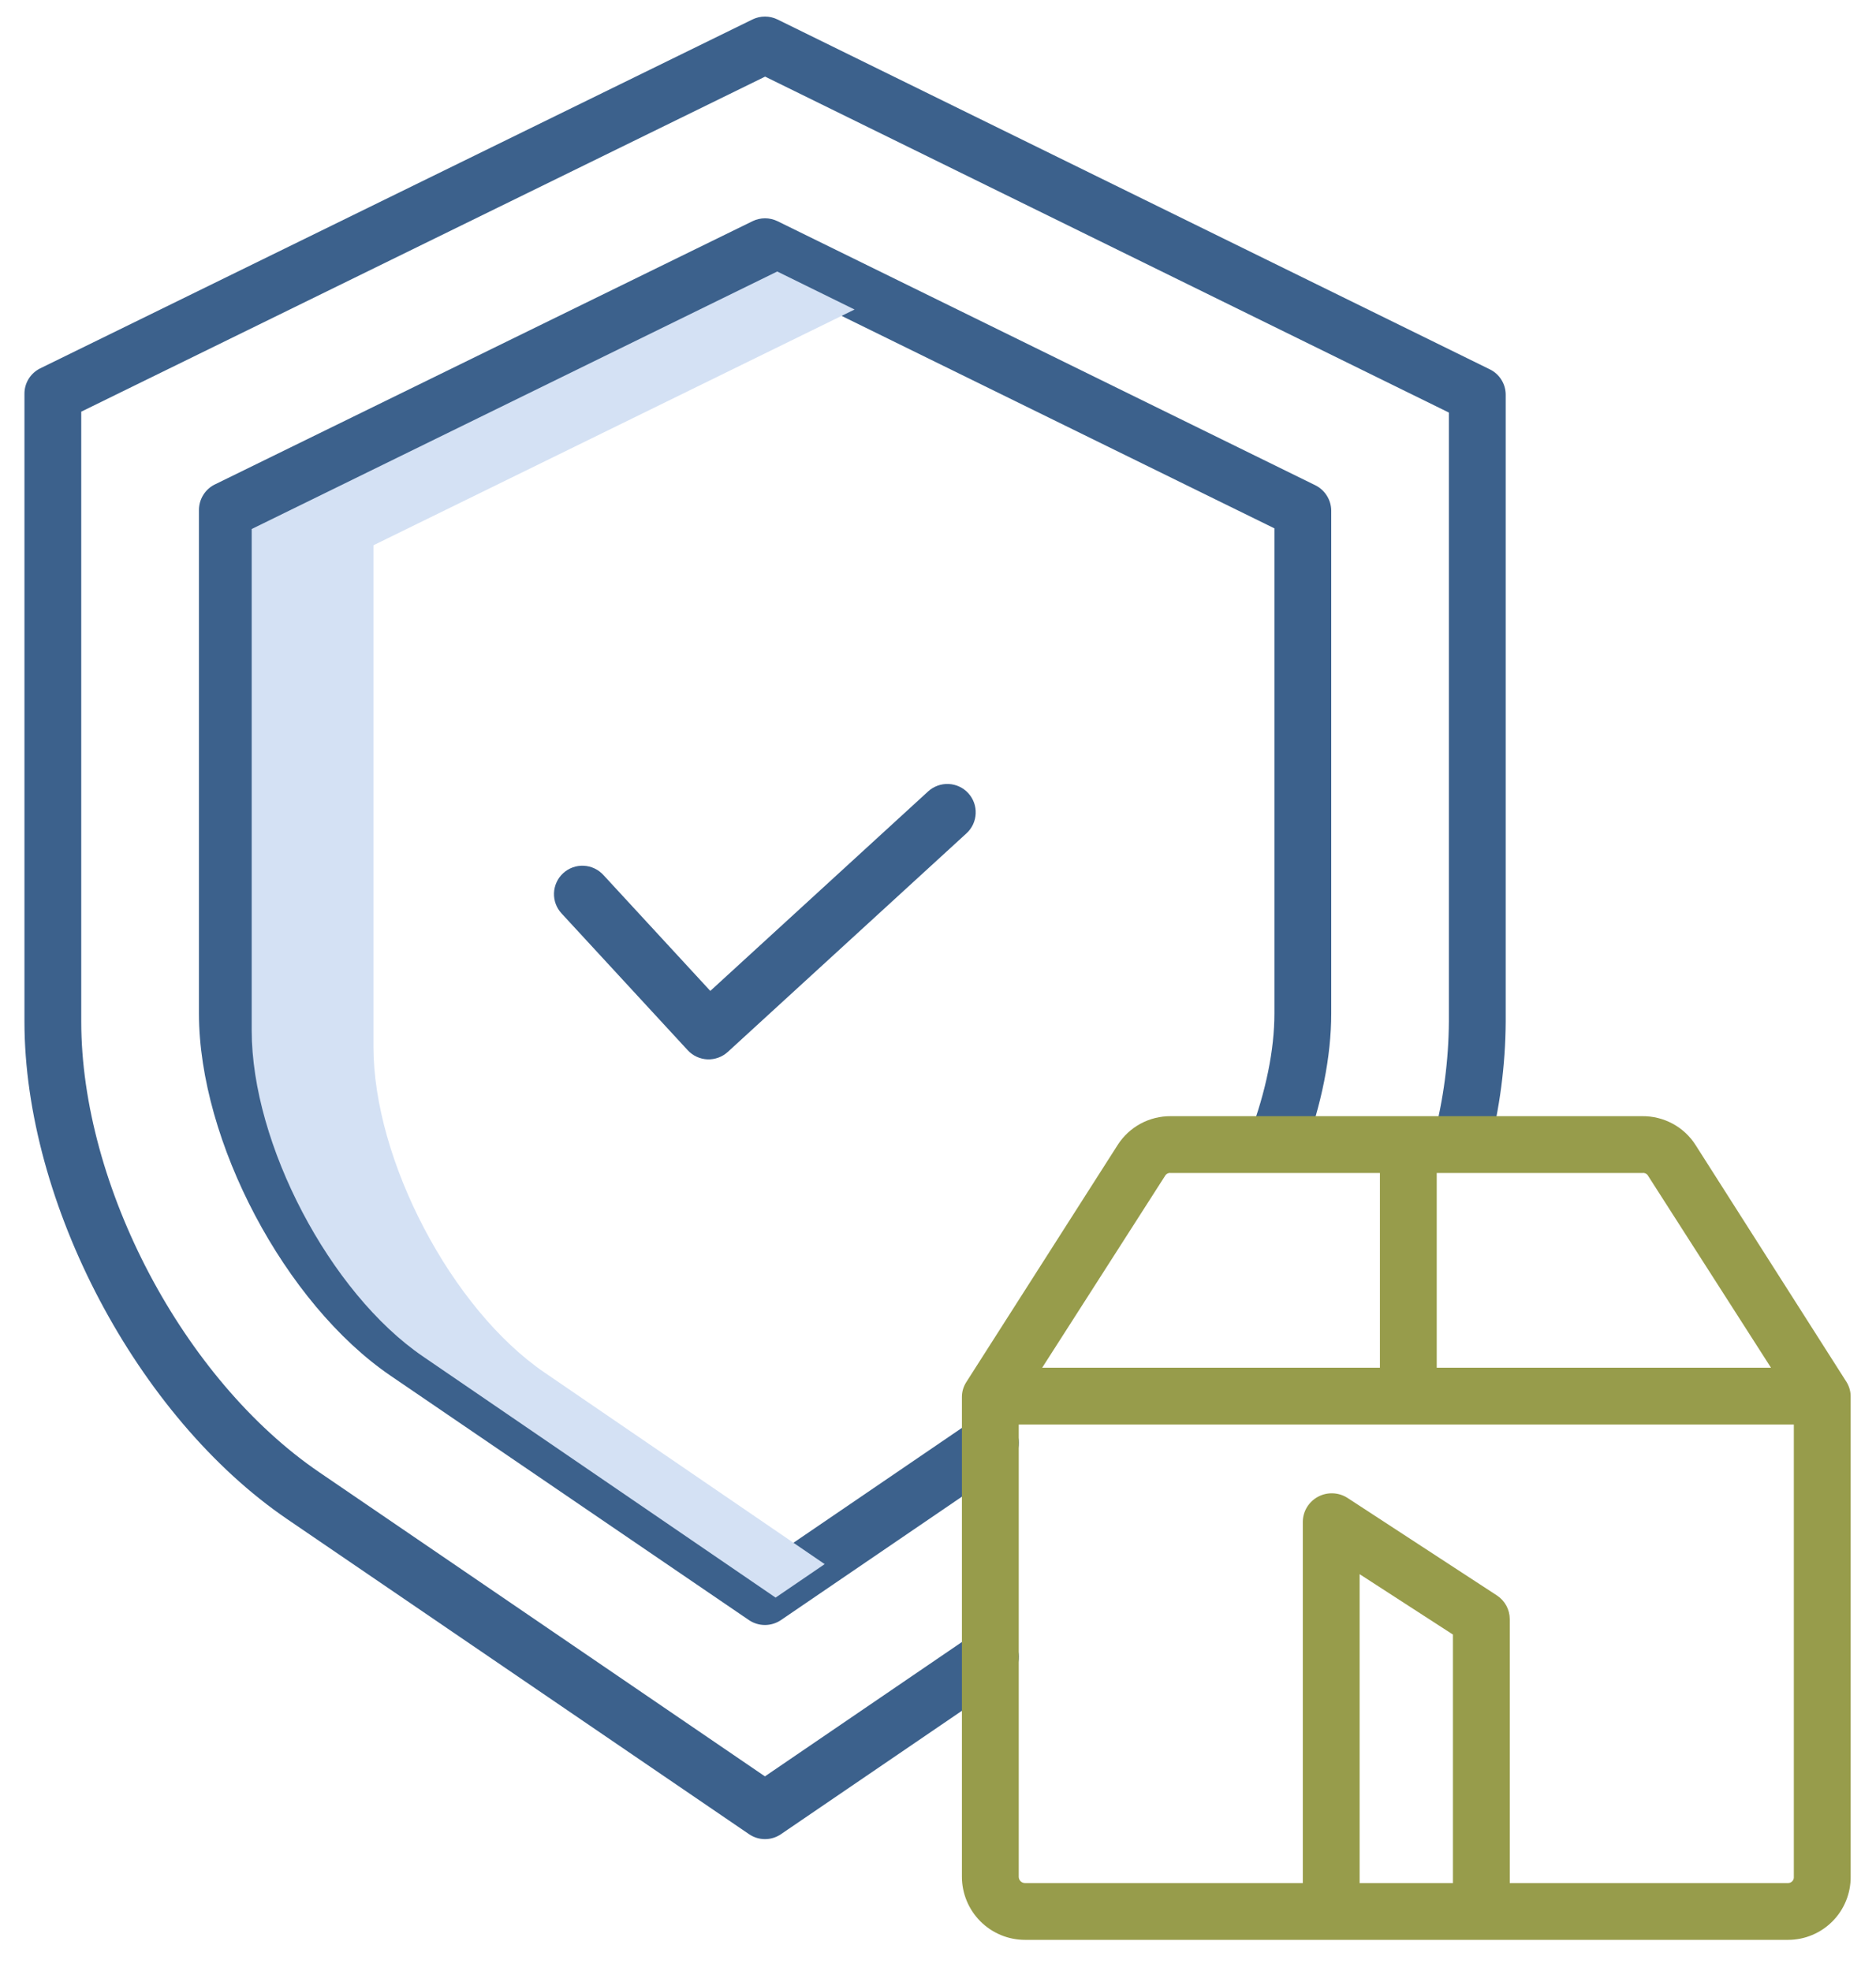 <svg width="59" height="62" viewBox="0 0 59 62" fill="none" xmlns="http://www.w3.org/2000/svg">
<path d="M46.858 11.619L24.451 0.612C24.329 0.552 24.194 0.521 24.058 0.521C23.922 0.521 23.788 0.552 23.665 0.612L1.26 11.589C1.111 11.664 0.986 11.778 0.899 11.92C0.812 12.062 0.767 12.225 0.769 12.392V32.133C0.769 37.84 4.318 44.57 9.035 47.786L23.558 57.694C23.706 57.795 23.88 57.849 24.059 57.849C24.239 57.849 24.413 57.795 24.561 57.694L31.651 52.858C31.847 52.725 31.981 52.519 32.025 52.286C32.069 52.053 32.019 51.812 31.885 51.617C31.752 51.421 31.546 51.286 31.313 51.242C31.08 51.198 30.839 51.248 30.644 51.382L24.057 55.875L10.042 46.31C5.769 43.397 2.555 37.302 2.555 32.133V12.949L24.063 2.41L45.567 12.977V32.134C45.559 33.356 45.399 34.573 45.091 35.757C45.042 35.983 45.083 36.22 45.205 36.417C45.327 36.614 45.52 36.756 45.745 36.813C45.969 36.87 46.207 36.837 46.408 36.722C46.609 36.607 46.758 36.418 46.822 36.196C47.167 34.869 47.346 33.504 47.354 32.133V12.421C47.355 12.254 47.309 12.091 47.221 11.949C47.134 11.807 47.008 11.693 46.858 11.619Z" fill="#3C618C"/>
<path d="M41.361 15.261L24.454 6.958C24.331 6.898 24.197 6.867 24.06 6.867C23.923 6.867 23.789 6.898 23.666 6.958L6.76 15.237C6.609 15.31 6.483 15.424 6.394 15.566C6.305 15.708 6.258 15.872 6.257 16.039V31.878C6.257 35.896 8.961 41.008 12.283 43.273L23.553 50.959C23.702 51.06 23.877 51.114 24.057 51.114C24.236 51.114 24.412 51.06 24.561 50.959L31.651 46.123C31.847 45.99 31.981 45.784 32.025 45.551C32.069 45.318 32.019 45.077 31.886 44.882C31.752 44.686 31.546 44.551 31.314 44.507C31.081 44.463 30.84 44.513 30.644 44.647L24.057 49.139L13.29 41.796C10.447 39.859 8.044 35.316 8.044 31.878V16.597L24.062 8.755L40.08 16.619V31.878C40.08 33.026 39.811 34.334 39.314 35.662C39.272 35.772 39.252 35.89 39.256 36.008C39.26 36.125 39.286 36.241 39.335 36.349C39.383 36.456 39.453 36.553 39.539 36.633C39.625 36.713 39.726 36.776 39.836 36.817C39.947 36.859 40.064 36.878 40.182 36.874C40.3 36.869 40.415 36.842 40.522 36.793C40.629 36.744 40.726 36.674 40.806 36.587C40.886 36.501 40.948 36.4 40.989 36.289C41.56 34.763 41.867 33.238 41.867 31.878V16.063C41.866 15.895 41.818 15.732 41.728 15.59C41.639 15.448 41.512 15.334 41.361 15.261Z" fill="#3C618C"/>
<path d="M29.189 24.894L22.339 31.169L18.978 27.524C18.899 27.437 18.803 27.366 18.696 27.316C18.59 27.265 18.474 27.237 18.356 27.232C18.238 27.226 18.12 27.244 18.009 27.285C17.899 27.325 17.797 27.387 17.71 27.467C17.623 27.547 17.553 27.644 17.504 27.751C17.455 27.858 17.427 27.974 17.423 28.092C17.419 28.21 17.438 28.328 17.479 28.438C17.521 28.548 17.584 28.65 17.665 28.736L21.629 33.035C21.789 33.208 22.012 33.312 22.248 33.322C22.484 33.331 22.715 33.247 22.889 33.088L30.396 26.212C30.571 26.052 30.675 25.829 30.685 25.592C30.696 25.355 30.612 25.124 30.452 24.949C30.292 24.774 30.069 24.67 29.832 24.66C29.595 24.65 29.364 24.734 29.189 24.894Z" fill="#3C618C"/>
<path d="M53.324 36.014C53.145 35.733 52.897 35.503 52.604 35.345C52.311 35.187 51.983 35.106 51.651 35.109H36.824C36.491 35.106 36.163 35.187 35.87 35.345C35.578 35.503 35.33 35.733 35.151 36.014L30.393 43.469C30.301 43.61 30.252 43.774 30.252 43.942V59.034C30.253 59.56 30.463 60.065 30.835 60.437C31.207 60.809 31.712 61.018 32.238 61.018H56.236C56.496 61.017 56.753 60.966 56.992 60.865C57.232 60.765 57.449 60.619 57.632 60.434C57.815 60.25 57.959 60.032 58.057 59.791C58.155 59.551 58.205 59.294 58.203 59.034V43.942C58.206 43.775 58.16 43.61 58.072 43.469L53.324 36.014ZM51.817 36.961L55.698 43.022H45.185V36.896H51.651C51.682 36.891 51.713 36.894 51.743 36.906C51.772 36.917 51.798 36.936 51.817 36.961ZM36.657 36.961C36.677 36.936 36.702 36.917 36.732 36.906C36.761 36.894 36.792 36.891 36.823 36.896H43.398V43.022H32.776L36.657 36.961ZM45.695 59.231H42.76V49.515L45.695 51.415V59.231ZM56.236 59.231H47.482V50.931C47.482 50.783 47.445 50.637 47.374 50.506C47.303 50.375 47.2 50.264 47.076 50.183L42.378 47.116C42.241 47.028 42.083 46.978 41.92 46.972C41.758 46.965 41.596 47.002 41.453 47.079C41.31 47.155 41.19 47.268 41.105 47.406C41.021 47.544 40.975 47.702 40.973 47.864V59.231H32.238C32.186 59.231 32.135 59.211 32.098 59.174C32.061 59.137 32.039 59.087 32.039 59.034V44.809H56.416V59.034C56.418 59.059 56.415 59.084 56.407 59.108C56.399 59.131 56.386 59.153 56.369 59.172C56.352 59.19 56.331 59.205 56.309 59.215C56.286 59.225 56.261 59.231 56.236 59.231Z" fill="#979C4B"/>
<path d="M17.134 43.179C14.195 41.176 11.745 36.481 11.745 32.928V17.151L26.876 9.736L24.444 8.54L7.916 16.64V32.417C7.916 35.971 10.367 40.665 13.305 42.669L24.392 50.252L25.936 49.199L17.134 43.179Z" fill="#D4E1F4"/>
</svg>
